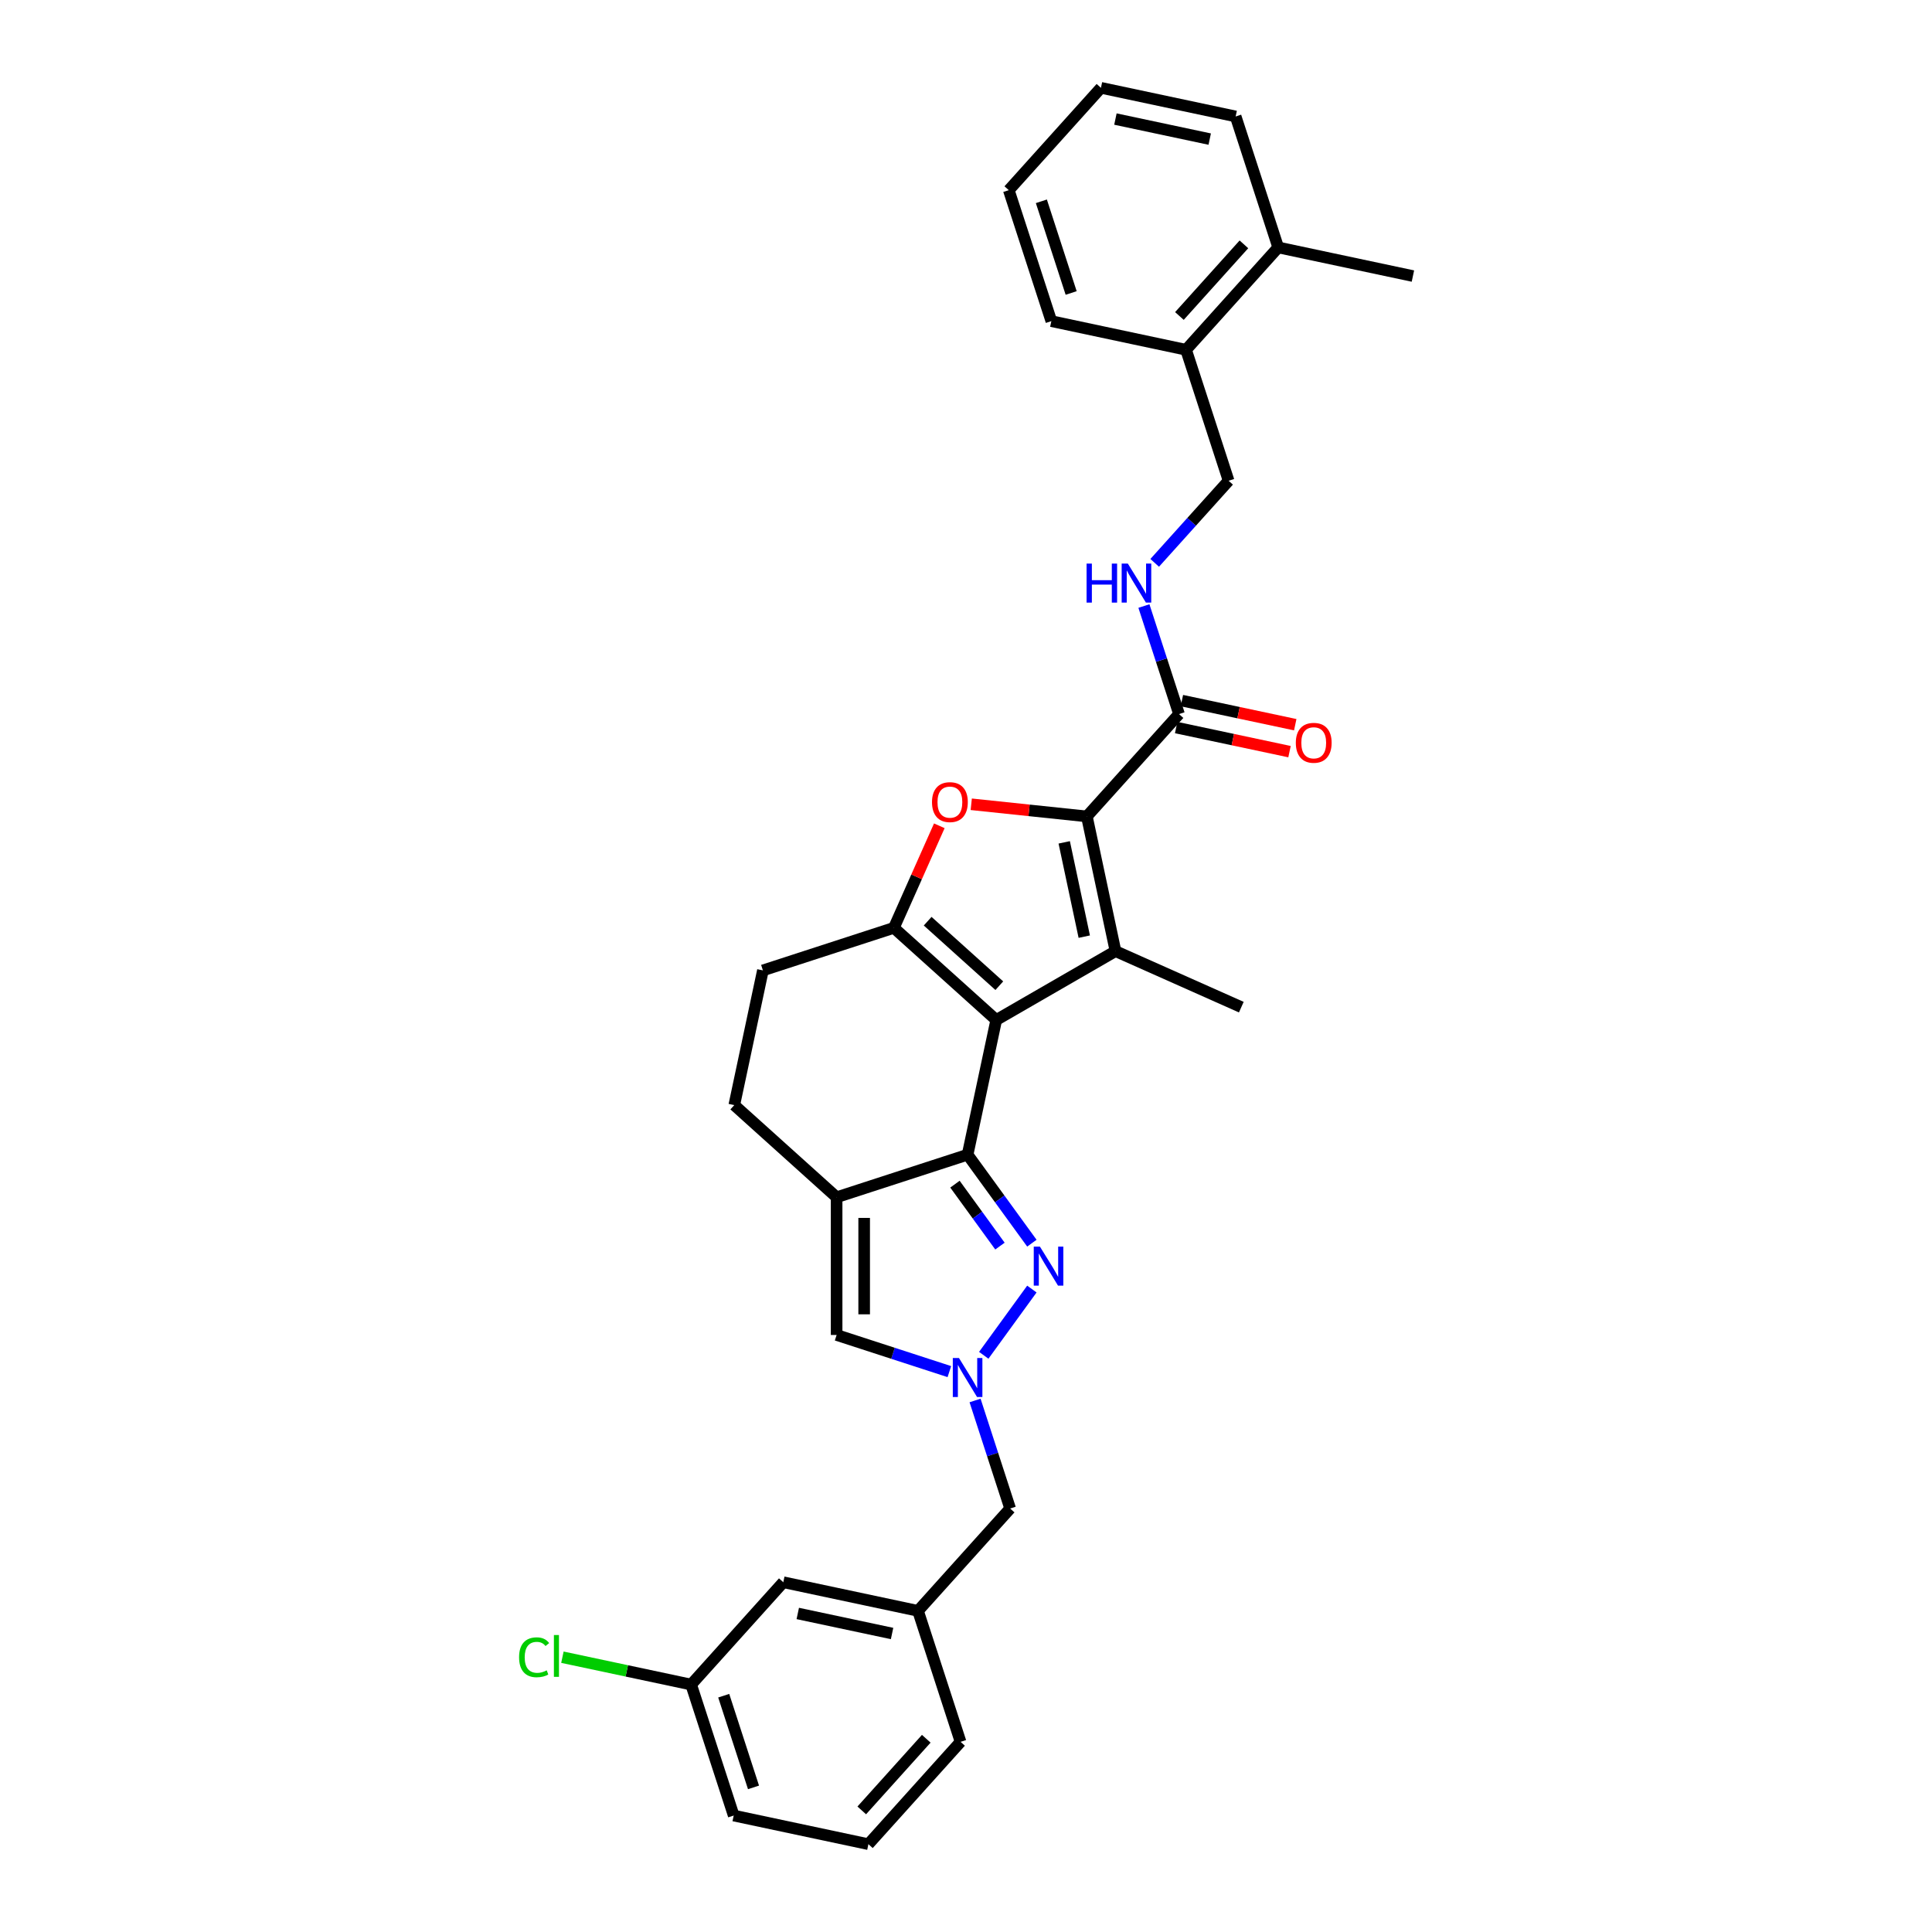 <?xml version='1.0' encoding='iso-8859-1'?>
<svg version='1.1' baseProfile='full'
              xmlns='http://www.w3.org/2000/svg'
                      xmlns:rdkit='http://www.rdkit.org/xml'
                      xmlns:xlink='http://www.w3.org/1999/xlink'
                  xml:space='preserve'
width='1000px' height='1000px' viewBox='0 0 1000 1000'>
<!-- END OF HEADER -->
<rect style='opacity:1.0;fill:#FFFFFF;stroke:none' width='1000' height='1000' x='0' y='0'> </rect>
<path class='bond-0' d='M 515.648,527.946 L 500.827,597.671' style='fill:none;fill-rule:evenodd;stroke:#000000;stroke-width:6px;stroke-linecap:butt;stroke-linejoin:miter;stroke-opacity:1' />
<path class='bond-1' d='M 515.648,527.946 L 577.381,492.304' style='fill:none;fill-rule:evenodd;stroke:#000000;stroke-width:6px;stroke-linecap:butt;stroke-linejoin:miter;stroke-opacity:1' />
<path class='bond-3' d='M 515.648,527.946 L 462.674,480.248' style='fill:none;fill-rule:evenodd;stroke:#000000;stroke-width:6px;stroke-linecap:butt;stroke-linejoin:miter;stroke-opacity:1' />
<path class='bond-3' d='M 517.241,510.196 L 480.16,476.808' style='fill:none;fill-rule:evenodd;stroke:#000000;stroke-width:6px;stroke-linecap:butt;stroke-linejoin:miter;stroke-opacity:1' />
<path class='bond-5' d='M 500.827,597.671 L 517.463,620.568' style='fill:none;fill-rule:evenodd;stroke:#000000;stroke-width:6px;stroke-linecap:butt;stroke-linejoin:miter;stroke-opacity:1' />
<path class='bond-5' d='M 517.463,620.568 L 534.098,643.465' style='fill:none;fill-rule:evenodd;stroke:#0000FF;stroke-width:6px;stroke-linecap:butt;stroke-linejoin:miter;stroke-opacity:1' />
<path class='bond-5' d='M 494.284,612.92 L 505.929,628.948' style='fill:none;fill-rule:evenodd;stroke:#000000;stroke-width:6px;stroke-linecap:butt;stroke-linejoin:miter;stroke-opacity:1' />
<path class='bond-5' d='M 505.929,628.948 L 517.574,644.975' style='fill:none;fill-rule:evenodd;stroke:#0000FF;stroke-width:6px;stroke-linecap:butt;stroke-linejoin:miter;stroke-opacity:1' />
<path class='bond-6' d='M 500.827,597.671 L 433.033,619.699' style='fill:none;fill-rule:evenodd;stroke:#000000;stroke-width:6px;stroke-linecap:butt;stroke-linejoin:miter;stroke-opacity:1' />
<path class='bond-2' d='M 577.381,492.304 L 562.56,422.579' style='fill:none;fill-rule:evenodd;stroke:#000000;stroke-width:6px;stroke-linecap:butt;stroke-linejoin:miter;stroke-opacity:1' />
<path class='bond-2' d='M 561.213,484.81 L 550.838,436.002' style='fill:none;fill-rule:evenodd;stroke:#000000;stroke-width:6px;stroke-linecap:butt;stroke-linejoin:miter;stroke-opacity:1' />
<path class='bond-19' d='M 577.381,492.304 L 642.501,521.298' style='fill:none;fill-rule:evenodd;stroke:#000000;stroke-width:6px;stroke-linecap:butt;stroke-linejoin:miter;stroke-opacity:1' />
<path class='bond-9' d='M 562.56,422.579 L 610.258,369.605' style='fill:none;fill-rule:evenodd;stroke:#000000;stroke-width:6px;stroke-linecap:butt;stroke-linejoin:miter;stroke-opacity:1' />
<path class='bond-31' d='M 562.56,422.579 L 532.638,419.434' style='fill:none;fill-rule:evenodd;stroke:#000000;stroke-width:6px;stroke-linecap:butt;stroke-linejoin:miter;stroke-opacity:1' />
<path class='bond-31' d='M 532.638,419.434 L 502.716,416.289' style='fill:none;fill-rule:evenodd;stroke:#FF0000;stroke-width:6px;stroke-linecap:butt;stroke-linejoin:miter;stroke-opacity:1' />
<path class='bond-4' d='M 462.674,480.248 L 474.432,453.84' style='fill:none;fill-rule:evenodd;stroke:#000000;stroke-width:6px;stroke-linecap:butt;stroke-linejoin:miter;stroke-opacity:1' />
<path class='bond-4' d='M 474.432,453.84 L 486.19,427.431' style='fill:none;fill-rule:evenodd;stroke:#FF0000;stroke-width:6px;stroke-linecap:butt;stroke-linejoin:miter;stroke-opacity:1' />
<path class='bond-11' d='M 462.674,480.248 L 394.88,502.276' style='fill:none;fill-rule:evenodd;stroke:#000000;stroke-width:6px;stroke-linecap:butt;stroke-linejoin:miter;stroke-opacity:1' />
<path class='bond-7' d='M 534.098,667.216 L 509.189,701.501' style='fill:none;fill-rule:evenodd;stroke:#0000FF;stroke-width:6px;stroke-linecap:butt;stroke-linejoin:miter;stroke-opacity:1' />
<path class='bond-8' d='M 433.033,619.699 L 433.033,690.982' style='fill:none;fill-rule:evenodd;stroke:#000000;stroke-width:6px;stroke-linecap:butt;stroke-linejoin:miter;stroke-opacity:1' />
<path class='bond-8' d='M 447.29,630.391 L 447.29,680.289' style='fill:none;fill-rule:evenodd;stroke:#000000;stroke-width:6px;stroke-linecap:butt;stroke-linejoin:miter;stroke-opacity:1' />
<path class='bond-32' d='M 433.033,619.699 L 380.059,572.001' style='fill:none;fill-rule:evenodd;stroke:#000000;stroke-width:6px;stroke-linecap:butt;stroke-linejoin:miter;stroke-opacity:1' />
<path class='bond-13' d='M 504.686,724.885 L 513.77,752.845' style='fill:none;fill-rule:evenodd;stroke:#0000FF;stroke-width:6px;stroke-linecap:butt;stroke-linejoin:miter;stroke-opacity:1' />
<path class='bond-13' d='M 513.77,752.845 L 522.855,780.804' style='fill:none;fill-rule:evenodd;stroke:#000000;stroke-width:6px;stroke-linecap:butt;stroke-linejoin:miter;stroke-opacity:1' />
<path class='bond-33' d='M 491.389,709.943 L 462.211,700.463' style='fill:none;fill-rule:evenodd;stroke:#0000FF;stroke-width:6px;stroke-linecap:butt;stroke-linejoin:miter;stroke-opacity:1' />
<path class='bond-33' d='M 462.211,700.463 L 433.033,690.982' style='fill:none;fill-rule:evenodd;stroke:#000000;stroke-width:6px;stroke-linecap:butt;stroke-linejoin:miter;stroke-opacity:1' />
<path class='bond-10' d='M 610.258,369.605 L 601.173,341.646' style='fill:none;fill-rule:evenodd;stroke:#000000;stroke-width:6px;stroke-linecap:butt;stroke-linejoin:miter;stroke-opacity:1' />
<path class='bond-10' d='M 601.173,341.646 L 592.089,313.687' style='fill:none;fill-rule:evenodd;stroke:#0000FF;stroke-width:6px;stroke-linecap:butt;stroke-linejoin:miter;stroke-opacity:1' />
<path class='bond-14' d='M 608.776,376.578 L 638.114,382.814' style='fill:none;fill-rule:evenodd;stroke:#000000;stroke-width:6px;stroke-linecap:butt;stroke-linejoin:miter;stroke-opacity:1' />
<path class='bond-14' d='M 638.114,382.814 L 667.452,389.05' style='fill:none;fill-rule:evenodd;stroke:#FF0000;stroke-width:6px;stroke-linecap:butt;stroke-linejoin:miter;stroke-opacity:1' />
<path class='bond-14' d='M 611.74,362.633 L 641.078,368.869' style='fill:none;fill-rule:evenodd;stroke:#000000;stroke-width:6px;stroke-linecap:butt;stroke-linejoin:miter;stroke-opacity:1' />
<path class='bond-14' d='M 641.078,368.869 L 670.416,375.105' style='fill:none;fill-rule:evenodd;stroke:#FF0000;stroke-width:6px;stroke-linecap:butt;stroke-linejoin:miter;stroke-opacity:1' />
<path class='bond-15' d='M 597.668,291.329 L 616.798,270.083' style='fill:none;fill-rule:evenodd;stroke:#0000FF;stroke-width:6px;stroke-linecap:butt;stroke-linejoin:miter;stroke-opacity:1' />
<path class='bond-15' d='M 616.798,270.083 L 635.928,248.837' style='fill:none;fill-rule:evenodd;stroke:#000000;stroke-width:6px;stroke-linecap:butt;stroke-linejoin:miter;stroke-opacity:1' />
<path class='bond-12' d='M 394.88,502.276 L 380.059,572.001' style='fill:none;fill-rule:evenodd;stroke:#000000;stroke-width:6px;stroke-linecap:butt;stroke-linejoin:miter;stroke-opacity:1' />
<path class='bond-17' d='M 522.855,780.804 L 475.157,833.778' style='fill:none;fill-rule:evenodd;stroke:#000000;stroke-width:6px;stroke-linecap:butt;stroke-linejoin:miter;stroke-opacity:1' />
<path class='bond-16' d='M 635.928,248.837 L 613.9,181.043' style='fill:none;fill-rule:evenodd;stroke:#000000;stroke-width:6px;stroke-linecap:butt;stroke-linejoin:miter;stroke-opacity:1' />
<path class='bond-18' d='M 613.9,181.043 L 661.598,128.069' style='fill:none;fill-rule:evenodd;stroke:#000000;stroke-width:6px;stroke-linecap:butt;stroke-linejoin:miter;stroke-opacity:1' />
<path class='bond-18' d='M 610.46,163.557 L 643.848,126.476' style='fill:none;fill-rule:evenodd;stroke:#000000;stroke-width:6px;stroke-linecap:butt;stroke-linejoin:miter;stroke-opacity:1' />
<path class='bond-25' d='M 613.9,181.043 L 544.175,166.222' style='fill:none;fill-rule:evenodd;stroke:#000000;stroke-width:6px;stroke-linecap:butt;stroke-linejoin:miter;stroke-opacity:1' />
<path class='bond-20' d='M 475.157,833.778 L 405.432,818.957' style='fill:none;fill-rule:evenodd;stroke:#000000;stroke-width:6px;stroke-linecap:butt;stroke-linejoin:miter;stroke-opacity:1' />
<path class='bond-20' d='M 461.734,845.5 L 412.926,835.125' style='fill:none;fill-rule:evenodd;stroke:#000000;stroke-width:6px;stroke-linecap:butt;stroke-linejoin:miter;stroke-opacity:1' />
<path class='bond-24' d='M 475.157,833.778 L 497.185,901.572' style='fill:none;fill-rule:evenodd;stroke:#000000;stroke-width:6px;stroke-linecap:butt;stroke-linejoin:miter;stroke-opacity:1' />
<path class='bond-26' d='M 661.598,128.069 L 731.323,142.89' style='fill:none;fill-rule:evenodd;stroke:#000000;stroke-width:6px;stroke-linecap:butt;stroke-linejoin:miter;stroke-opacity:1' />
<path class='bond-27' d='M 661.598,128.069 L 639.57,60.275' style='fill:none;fill-rule:evenodd;stroke:#000000;stroke-width:6px;stroke-linecap:butt;stroke-linejoin:miter;stroke-opacity:1' />
<path class='bond-21' d='M 405.432,818.957 L 357.734,871.931' style='fill:none;fill-rule:evenodd;stroke:#000000;stroke-width:6px;stroke-linecap:butt;stroke-linejoin:miter;stroke-opacity:1' />
<path class='bond-22' d='M 357.734,871.931 L 324.418,864.849' style='fill:none;fill-rule:evenodd;stroke:#000000;stroke-width:6px;stroke-linecap:butt;stroke-linejoin:miter;stroke-opacity:1' />
<path class='bond-22' d='M 324.418,864.849 L 291.102,857.768' style='fill:none;fill-rule:evenodd;stroke:#00CC00;stroke-width:6px;stroke-linecap:butt;stroke-linejoin:miter;stroke-opacity:1' />
<path class='bond-34' d='M 357.734,871.931 L 379.762,939.725' style='fill:none;fill-rule:evenodd;stroke:#000000;stroke-width:6px;stroke-linecap:butt;stroke-linejoin:miter;stroke-opacity:1' />
<path class='bond-34' d='M 374.597,877.694 L 390.016,925.15' style='fill:none;fill-rule:evenodd;stroke:#000000;stroke-width:6px;stroke-linecap:butt;stroke-linejoin:miter;stroke-opacity:1' />
<path class='bond-23' d='M 449.487,954.545 L 497.185,901.572' style='fill:none;fill-rule:evenodd;stroke:#000000;stroke-width:6px;stroke-linecap:butt;stroke-linejoin:miter;stroke-opacity:1' />
<path class='bond-23' d='M 446.047,937.06 L 479.435,899.978' style='fill:none;fill-rule:evenodd;stroke:#000000;stroke-width:6px;stroke-linecap:butt;stroke-linejoin:miter;stroke-opacity:1' />
<path class='bond-28' d='M 449.487,954.545 L 379.762,939.725' style='fill:none;fill-rule:evenodd;stroke:#000000;stroke-width:6px;stroke-linecap:butt;stroke-linejoin:miter;stroke-opacity:1' />
<path class='bond-30' d='M 544.175,166.222 L 522.147,98.428' style='fill:none;fill-rule:evenodd;stroke:#000000;stroke-width:6px;stroke-linecap:butt;stroke-linejoin:miter;stroke-opacity:1' />
<path class='bond-30' d='M 554.429,151.648 L 539.01,104.192' style='fill:none;fill-rule:evenodd;stroke:#000000;stroke-width:6px;stroke-linecap:butt;stroke-linejoin:miter;stroke-opacity:1' />
<path class='bond-35' d='M 639.57,60.275 L 569.845,45.455' style='fill:none;fill-rule:evenodd;stroke:#000000;stroke-width:6px;stroke-linecap:butt;stroke-linejoin:miter;stroke-opacity:1' />
<path class='bond-35' d='M 626.147,71.997 L 577.339,61.623' style='fill:none;fill-rule:evenodd;stroke:#000000;stroke-width:6px;stroke-linecap:butt;stroke-linejoin:miter;stroke-opacity:1' />
<path class='bond-29' d='M 569.845,45.455 L 522.147,98.428' style='fill:none;fill-rule:evenodd;stroke:#000000;stroke-width:6px;stroke-linecap:butt;stroke-linejoin:miter;stroke-opacity:1' />
<path  class='atom-5' d='M 482.401 415.185
Q 482.401 410.338, 484.796 407.629
Q 487.191 404.92, 491.668 404.92
Q 496.144 404.92, 498.539 407.629
Q 500.934 410.338, 500.934 415.185
Q 500.934 420.089, 498.511 422.883
Q 496.087 425.649, 491.668 425.649
Q 487.219 425.649, 484.796 422.883
Q 482.401 420.118, 482.401 415.185
M 491.668 423.368
Q 494.747 423.368, 496.401 421.315
Q 498.083 419.234, 498.083 415.185
Q 498.083 411.221, 496.401 409.226
Q 494.747 407.201, 491.668 407.201
Q 488.588 407.201, 486.906 409.197
Q 485.252 411.193, 485.252 415.185
Q 485.252 419.262, 486.906 421.315
Q 488.588 423.368, 491.668 423.368
' fill='#FF0000'/>
<path  class='atom-6' d='M 538.264 645.247
L 544.879 655.939
Q 545.535 656.994, 546.59 658.905
Q 547.645 660.815, 547.702 660.929
L 547.702 645.247
L 550.382 645.247
L 550.382 665.434
L 547.616 665.434
L 540.517 653.744
Q 539.69 652.375, 538.806 650.807
Q 537.95 649.239, 537.694 648.754
L 537.694 665.434
L 535.071 665.434
L 535.071 645.247
L 538.264 645.247
' fill='#0000FF'/>
<path  class='atom-8' d='M 496.365 702.916
L 502.98 713.608
Q 503.636 714.663, 504.691 716.574
Q 505.746 718.484, 505.803 718.598
L 505.803 702.916
L 508.483 702.916
L 508.483 723.103
L 505.717 723.103
L 498.617 711.413
Q 497.791 710.044, 496.907 708.476
Q 496.051 706.908, 495.795 706.423
L 495.795 723.103
L 493.171 723.103
L 493.171 702.916
L 496.365 702.916
' fill='#0000FF'/>
<path  class='atom-11' d='M 562.411 291.717
L 565.149 291.717
L 565.149 300.3
L 575.47 300.3
L 575.47 291.717
L 578.208 291.717
L 578.208 311.905
L 575.47 311.905
L 575.47 302.581
L 565.149 302.581
L 565.149 311.905
L 562.411 311.905
L 562.411 291.717
' fill='#0000FF'/>
<path  class='atom-11' d='M 583.768 291.717
L 590.383 302.41
Q 591.039 303.465, 592.094 305.375
Q 593.149 307.285, 593.206 307.4
L 593.206 291.717
L 595.886 291.717
L 595.886 311.905
L 593.12 311.905
L 586.02 300.214
Q 585.194 298.846, 584.31 297.277
Q 583.454 295.709, 583.198 295.224
L 583.198 311.905
L 580.574 311.905
L 580.574 291.717
L 583.768 291.717
' fill='#0000FF'/>
<path  class='atom-15' d='M 670.716 384.483
Q 670.716 379.636, 673.112 376.927
Q 675.507 374.218, 679.983 374.218
Q 684.46 374.218, 686.855 376.927
Q 689.25 379.636, 689.25 384.483
Q 689.25 389.387, 686.826 392.181
Q 684.403 394.947, 679.983 394.947
Q 675.535 394.947, 673.112 392.181
Q 670.716 389.416, 670.716 384.483
M 679.983 392.666
Q 683.063 392.666, 684.716 390.613
Q 686.399 388.532, 686.399 384.483
Q 686.399 380.519, 684.716 378.524
Q 683.063 376.499, 679.983 376.499
Q 676.904 376.499, 675.222 378.495
Q 673.568 380.491, 673.568 384.483
Q 673.568 388.56, 675.222 390.613
Q 676.904 392.666, 679.983 392.666
' fill='#FF0000'/>
<path  class='atom-23' d='M 268.677 857.809
Q 268.677 852.79, 271.015 850.167
Q 273.381 847.515, 277.858 847.515
Q 282.021 847.515, 284.245 850.452
L 282.363 851.992
Q 280.738 849.853, 277.858 849.853
Q 274.807 849.853, 273.182 851.906
Q 271.585 853.931, 271.585 857.809
Q 271.585 861.8, 273.239 863.853
Q 274.921 865.906, 278.172 865.906
Q 280.396 865.906, 282.99 864.566
L 283.789 866.705
Q 282.734 867.389, 281.137 867.788
Q 279.54 868.187, 277.772 868.187
Q 273.381 868.187, 271.015 865.507
Q 268.677 862.827, 268.677 857.809
' fill='#00CC00'/>
<path  class='atom-23' d='M 286.697 846.289
L 289.32 846.289
L 289.32 867.931
L 286.697 867.931
L 286.697 846.289
' fill='#00CC00'/>
</svg>
